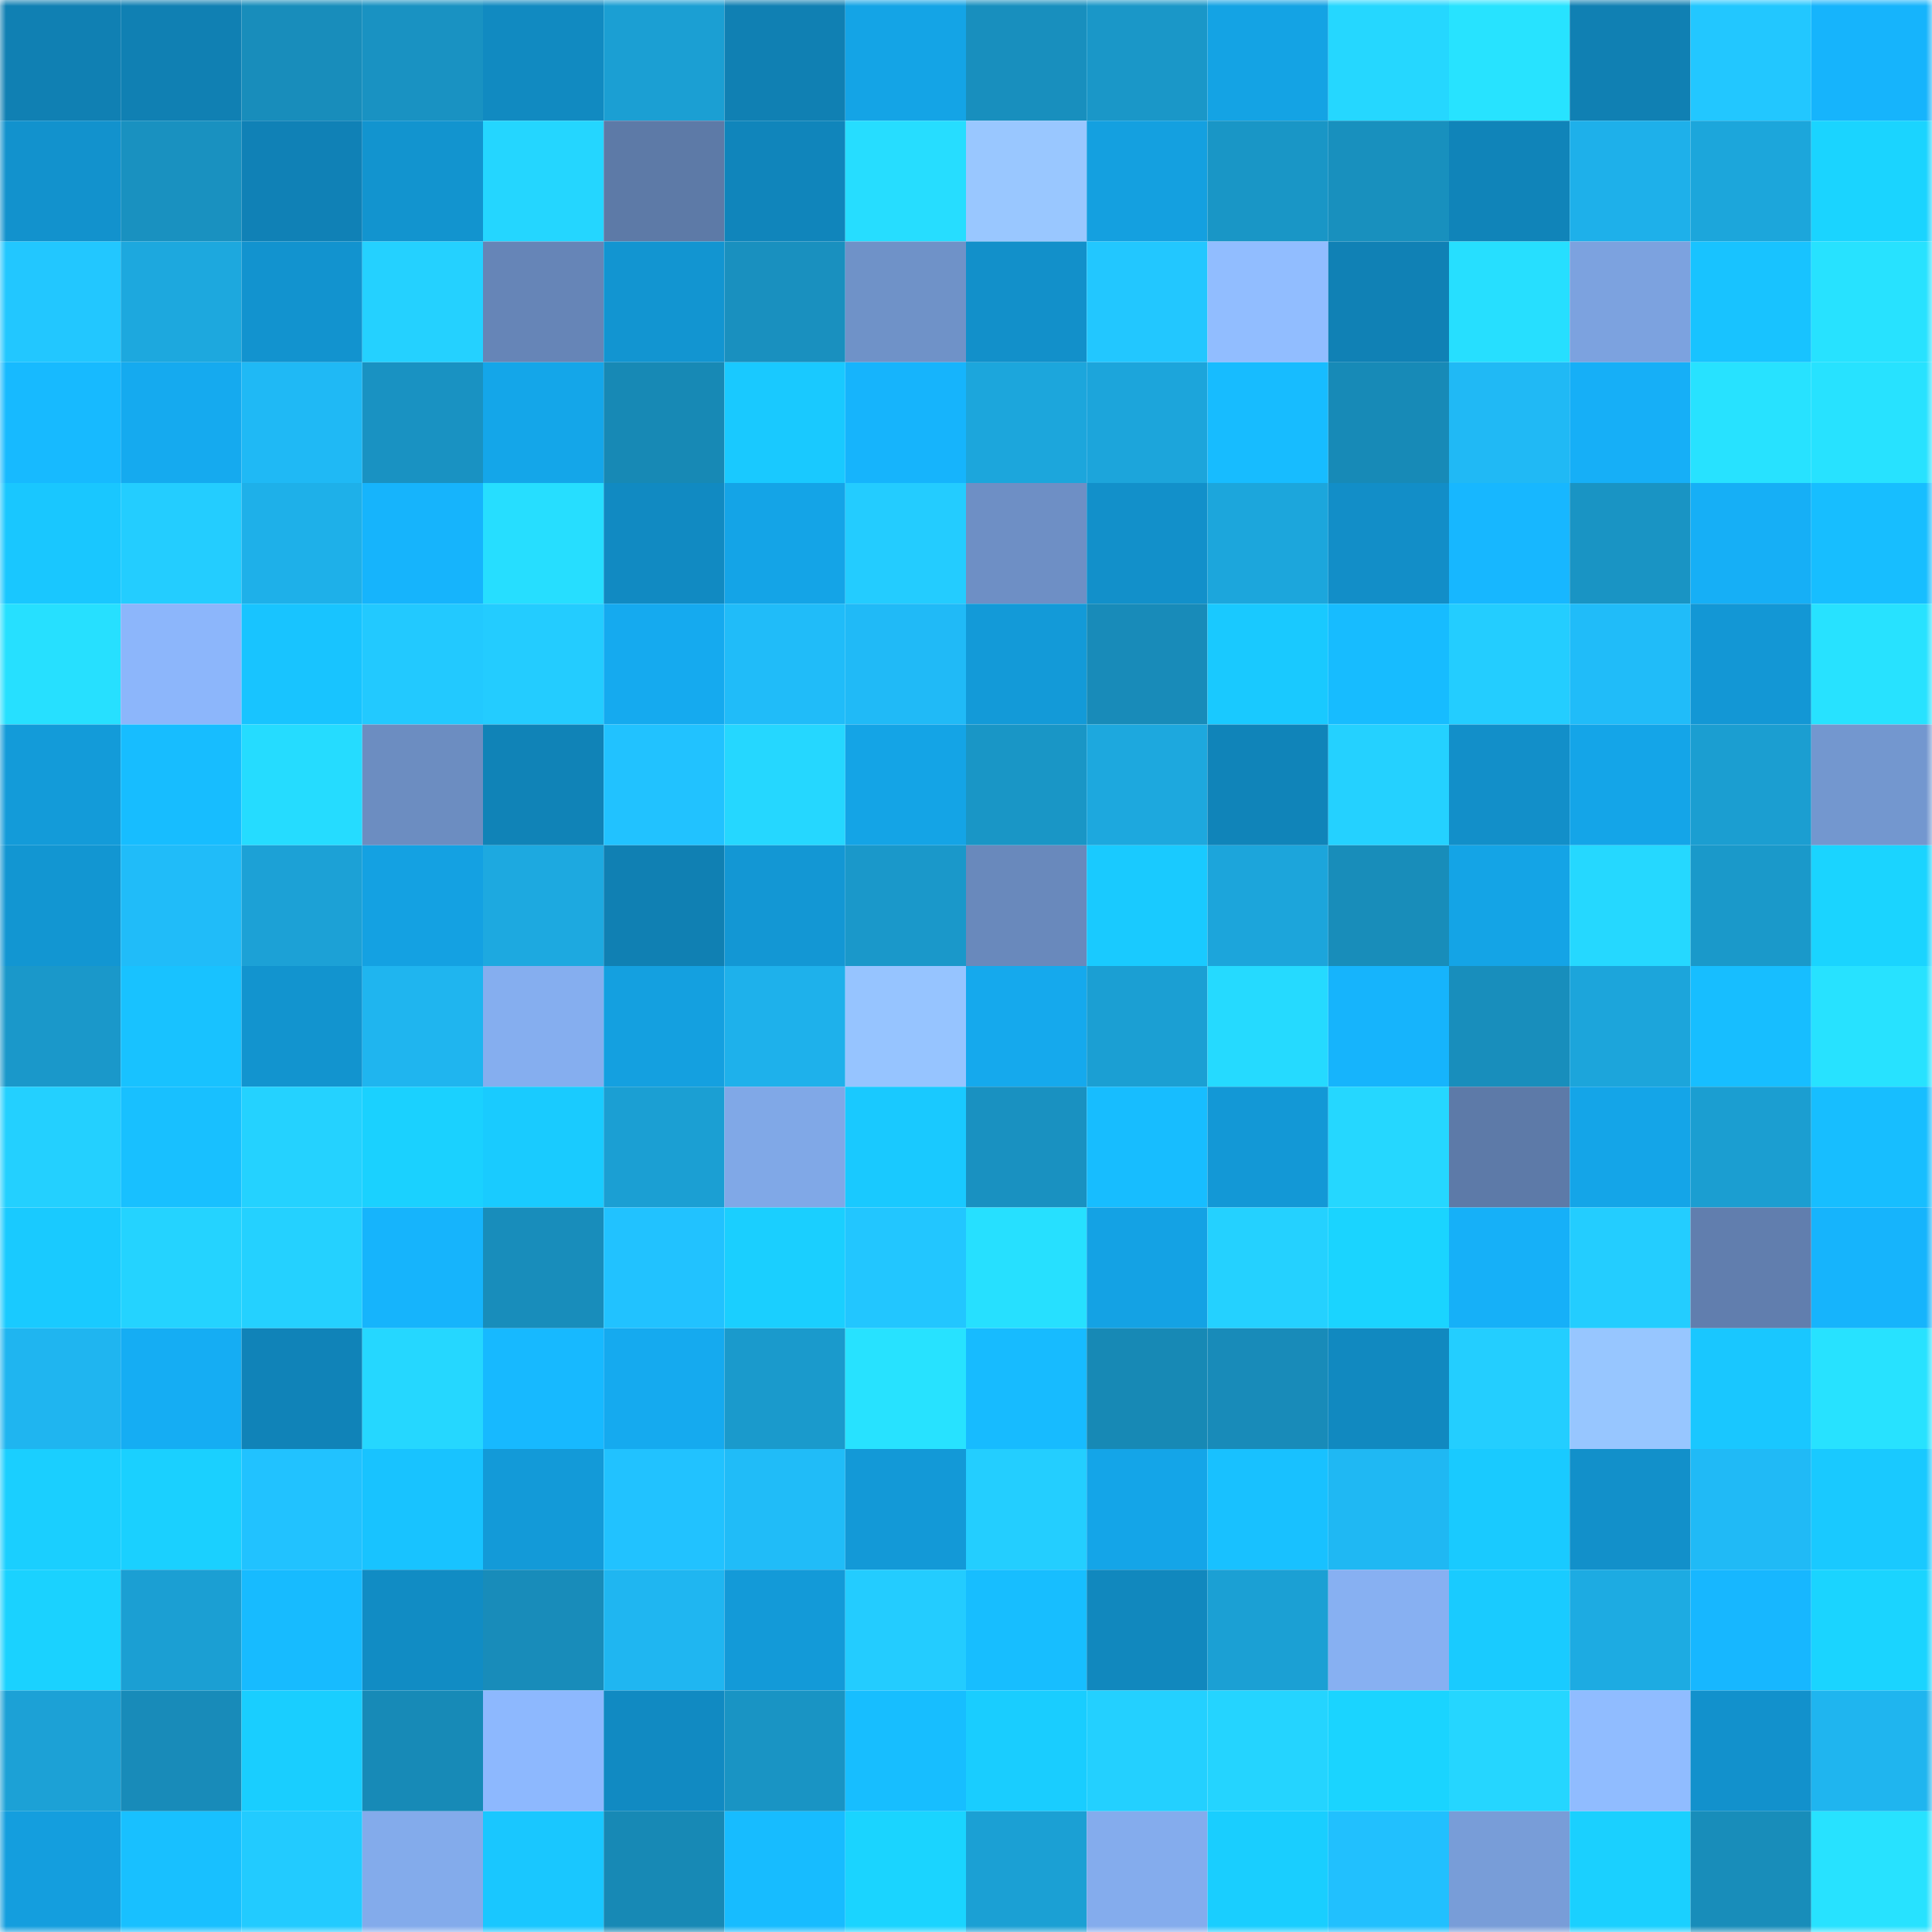 <svg viewBox="0 0 160 160" fill="none" role="img" xmlns="http://www.w3.org/2000/svg" width="240" height="240" name="ens%2C4294.eth"><mask id="1018026982" mask-type="alpha" maskUnits="userSpaceOnUse" x="0" y="0" width="160" height="160"><rect width="160" height="160" fill="#FFFFFF"></rect></mask><g mask="url(#1018026982)"><rect x="0" y="0" width="10" height="10" fill="#1080b3"></rect><rect x="10" y="0" width="10" height="10" fill="#1080b3"></rect><rect x="20" y="0" width="10" height="10" fill="#188dbb"></rect><rect x="30" y="0" width="10" height="10" fill="#1992c2"></rect><rect x="40" y="0" width="10" height="10" fill="#118ac1"></rect><rect x="50" y="0" width="10" height="10" fill="#1b9fd3"></rect><rect x="60" y="0" width="10" height="10" fill="#1080b3"></rect><rect x="70" y="0" width="10" height="10" fill="#14a4e6"></rect><rect x="80" y="0" width="10" height="10" fill="#188fbe"></rect><rect x="90" y="0" width="10" height="10" fill="#1a97c8"></rect><rect x="100" y="0" width="10" height="10" fill="#14a3e4"></rect><rect x="110" y="0" width="10" height="10" fill="#25d7ff"></rect><rect x="120" y="0" width="10" height="10" fill="#27e3ff"></rect><rect x="130" y="0" width="10" height="10" fill="#1080b3"></rect><rect x="140" y="0" width="10" height="10" fill="#22c7ff"></rect><rect x="150" y="0" width="10" height="10" fill="#16b4fc"></rect><rect x="0" y="10" width="10" height="10" fill="#1292cd"></rect><rect x="10" y="10" width="10" height="10" fill="#1991c0"></rect><rect x="20" y="10" width="10" height="10" fill="#1081b6"></rect><rect x="30" y="10" width="10" height="10" fill="#1294cf"></rect><rect x="40" y="10" width="10" height="10" fill="#24d6ff"></rect><rect x="50" y="10" width="10" height="10" fill="#5d7aa7"></rect><rect x="60" y="10" width="10" height="10" fill="#1085bb"></rect><rect x="70" y="10" width="10" height="10" fill="#26ddff"></rect><rect x="80" y="10" width="10" height="10" fill="#99c7ff"></rect><rect x="90" y="10" width="10" height="10" fill="#14a0e0"></rect><rect x="100" y="10" width="10" height="10" fill="#1996c6"></rect><rect x="110" y="10" width="10" height="10" fill="#1890be"></rect><rect x="120" y="10" width="10" height="10" fill="#1084b9"></rect><rect x="130" y="10" width="10" height="10" fill="#1eb0ea"></rect><rect x="140" y="10" width="10" height="10" fill="#1ca6db"></rect><rect x="150" y="10" width="10" height="10" fill="#1ad4ff"></rect><rect x="0" y="20" width="10" height="10" fill="#22c7ff"></rect><rect x="10" y="20" width="10" height="10" fill="#1da8de"></rect><rect x="20" y="20" width="10" height="10" fill="#1293cf"></rect><rect x="30" y="20" width="10" height="10" fill="#24d1ff"></rect><rect x="40" y="20" width="10" height="10" fill="#6685b7"></rect><rect x="50" y="20" width="10" height="10" fill="#1295d1"></rect><rect x="60" y="20" width="10" height="10" fill="#1990bf"></rect><rect x="70" y="20" width="10" height="10" fill="#6f92c8"></rect><rect x="80" y="20" width="10" height="10" fill="#1290ca"></rect><rect x="90" y="20" width="10" height="10" fill="#22c7ff"></rect><rect x="100" y="20" width="10" height="10" fill="#91bdff"></rect><rect x="110" y="20" width="10" height="10" fill="#1081b5"></rect><rect x="120" y="20" width="10" height="10" fill="#26dfff"></rect><rect x="130" y="20" width="10" height="10" fill="#7ca2df"></rect><rect x="140" y="20" width="10" height="10" fill="#18c3ff"></rect><rect x="150" y="20" width="10" height="10" fill="#27e2ff"></rect><rect x="0" y="30" width="10" height="10" fill="#17baff"></rect><rect x="10" y="30" width="10" height="10" fill="#15aaef"></rect><rect x="20" y="30" width="10" height="10" fill="#1fb9f5"></rect><rect x="30" y="30" width="10" height="10" fill="#1992c2"></rect><rect x="40" y="30" width="10" height="10" fill="#14a6e9"></rect><rect x="50" y="30" width="10" height="10" fill="#1789b5"></rect><rect x="60" y="30" width="10" height="10" fill="#19c9ff"></rect><rect x="70" y="30" width="10" height="10" fill="#16b4fc"></rect><rect x="80" y="30" width="10" height="10" fill="#1ca6dc"></rect><rect x="90" y="30" width="10" height="10" fill="#1ca5db"></rect><rect x="100" y="30" width="10" height="10" fill="#17bcff"></rect><rect x="110" y="30" width="10" height="10" fill="#178ab7"></rect><rect x="120" y="30" width="10" height="10" fill="#20b9f5"></rect><rect x="130" y="30" width="10" height="10" fill="#16aff7"></rect><rect x="140" y="30" width="10" height="10" fill="#27e2ff"></rect><rect x="150" y="30" width="10" height="10" fill="#27e2ff"></rect><rect x="0" y="40" width="10" height="10" fill="#19c7ff"></rect><rect x="10" y="40" width="10" height="10" fill="#23cdff"></rect><rect x="20" y="40" width="10" height="10" fill="#1eb0e9"></rect><rect x="30" y="40" width="10" height="10" fill="#16b4fc"></rect><rect x="40" y="40" width="10" height="10" fill="#26deff"></rect><rect x="50" y="40" width="10" height="10" fill="#118ac2"></rect><rect x="60" y="40" width="10" height="10" fill="#14a4e7"></rect><rect x="70" y="40" width="10" height="10" fill="#23ccff"></rect><rect x="80" y="40" width="10" height="10" fill="#6e8fc5"></rect><rect x="90" y="40" width="10" height="10" fill="#1290ca"></rect><rect x="100" y="40" width="10" height="10" fill="#1ca6dc"></rect><rect x="110" y="40" width="10" height="10" fill="#128ec8"></rect><rect x="120" y="40" width="10" height="10" fill="#17b7ff"></rect><rect x="130" y="40" width="10" height="10" fill="#1994c4"></rect><rect x="140" y="40" width="10" height="10" fill="#16aff6"></rect><rect x="150" y="40" width="10" height="10" fill="#17beff"></rect><rect x="0" y="50" width="10" height="10" fill="#26e0ff"></rect><rect x="10" y="50" width="10" height="10" fill="#8cb6fb"></rect><rect x="20" y="50" width="10" height="10" fill="#18c4ff"></rect><rect x="30" y="50" width="10" height="10" fill="#22c9ff"></rect><rect x="40" y="50" width="10" height="10" fill="#23ccff"></rect><rect x="50" y="50" width="10" height="10" fill="#15aaef"></rect><rect x="60" y="50" width="10" height="10" fill="#20bcf9"></rect><rect x="70" y="50" width="10" height="10" fill="#20baf7"></rect><rect x="80" y="50" width="10" height="10" fill="#139ad8"></rect><rect x="90" y="50" width="10" height="10" fill="#188bb9"></rect><rect x="100" y="50" width="10" height="10" fill="#19c9ff"></rect><rect x="110" y="50" width="10" height="10" fill="#17bcff"></rect><rect x="120" y="50" width="10" height="10" fill="#23cdff"></rect><rect x="130" y="50" width="10" height="10" fill="#20bcf9"></rect><rect x="140" y="50" width="10" height="10" fill="#1397d5"></rect><rect x="150" y="50" width="10" height="10" fill="#27e2ff"></rect><rect x="0" y="60" width="10" height="10" fill="#139bd9"></rect><rect x="10" y="60" width="10" height="10" fill="#17bdff"></rect><rect x="20" y="60" width="10" height="10" fill="#25dcff"></rect><rect x="30" y="60" width="10" height="10" fill="#6c8dc1"></rect><rect x="40" y="60" width="10" height="10" fill="#1083b7"></rect><rect x="50" y="60" width="10" height="10" fill="#21c2ff"></rect><rect x="60" y="60" width="10" height="10" fill="#25d7ff"></rect><rect x="70" y="60" width="10" height="10" fill="#14a4e6"></rect><rect x="80" y="60" width="10" height="10" fill="#1996c6"></rect><rect x="90" y="60" width="10" height="10" fill="#1da8de"></rect><rect x="100" y="60" width="10" height="10" fill="#1084b9"></rect><rect x="110" y="60" width="10" height="10" fill="#24d1ff"></rect><rect x="120" y="60" width="10" height="10" fill="#128fc9"></rect><rect x="130" y="60" width="10" height="10" fill="#14a5e8"></rect><rect x="140" y="60" width="10" height="10" fill="#1b9ed1"></rect><rect x="150" y="60" width="10" height="10" fill="#7397cf"></rect><rect x="0" y="70" width="10" height="10" fill="#1296d2"></rect><rect x="10" y="70" width="10" height="10" fill="#20bcf9"></rect><rect x="20" y="70" width="10" height="10" fill="#1ca1d6"></rect><rect x="30" y="70" width="10" height="10" fill="#14a1e2"></rect><rect x="40" y="70" width="10" height="10" fill="#1da9e0"></rect><rect x="50" y="70" width="10" height="10" fill="#1080b3"></rect><rect x="60" y="70" width="10" height="10" fill="#1397d4"></rect><rect x="70" y="70" width="10" height="10" fill="#1a98ca"></rect><rect x="80" y="70" width="10" height="10" fill="#6989bc"></rect><rect x="90" y="70" width="10" height="10" fill="#19caff"></rect><rect x="100" y="70" width="10" height="10" fill="#1ca5db"></rect><rect x="110" y="70" width="10" height="10" fill="#188dba"></rect><rect x="120" y="70" width="10" height="10" fill="#14a4e6"></rect><rect x="130" y="70" width="10" height="10" fill="#25d8ff"></rect><rect x="140" y="70" width="10" height="10" fill="#1a99ca"></rect><rect x="150" y="70" width="10" height="10" fill="#1ad4ff"></rect><rect x="0" y="80" width="10" height="10" fill="#1a98ca"></rect><rect x="10" y="80" width="10" height="10" fill="#18c2ff"></rect><rect x="20" y="80" width="10" height="10" fill="#1294cf"></rect><rect x="30" y="80" width="10" height="10" fill="#1fb5ef"></rect><rect x="40" y="80" width="10" height="10" fill="#85aeef"></rect><rect x="50" y="80" width="10" height="10" fill="#14a0e0"></rect><rect x="60" y="80" width="10" height="10" fill="#1eb1eb"></rect><rect x="70" y="80" width="10" height="10" fill="#96c4ff"></rect><rect x="80" y="80" width="10" height="10" fill="#15a9ed"></rect><rect x="90" y="80" width="10" height="10" fill="#1b9fd3"></rect><rect x="100" y="80" width="10" height="10" fill="#25daff"></rect><rect x="110" y="80" width="10" height="10" fill="#16b4fc"></rect><rect x="120" y="80" width="10" height="10" fill="#188ebc"></rect><rect x="130" y="80" width="10" height="10" fill="#1ca5db"></rect><rect x="140" y="80" width="10" height="10" fill="#17beff"></rect><rect x="150" y="80" width="10" height="10" fill="#27e2ff"></rect><rect x="0" y="90" width="10" height="10" fill="#23d0ff"></rect><rect x="10" y="90" width="10" height="10" fill="#18c0ff"></rect><rect x="20" y="90" width="10" height="10" fill="#24d2ff"></rect><rect x="30" y="90" width="10" height="10" fill="#1ad1ff"></rect><rect x="40" y="90" width="10" height="10" fill="#19cbff"></rect><rect x="50" y="90" width="10" height="10" fill="#1b9fd3"></rect><rect x="60" y="90" width="10" height="10" fill="#80a8e7"></rect><rect x="70" y="90" width="10" height="10" fill="#19c9ff"></rect><rect x="80" y="90" width="10" height="10" fill="#1991c1"></rect><rect x="90" y="90" width="10" height="10" fill="#17bdff"></rect><rect x="100" y="90" width="10" height="10" fill="#1398d6"></rect><rect x="110" y="90" width="10" height="10" fill="#25d7ff"></rect><rect x="120" y="90" width="10" height="10" fill="#5d7aa8"></rect><rect x="130" y="90" width="10" height="10" fill="#14a5e8"></rect><rect x="140" y="90" width="10" height="10" fill="#1b9ed1"></rect><rect x="150" y="90" width="10" height="10" fill="#17beff"></rect><rect x="0" y="100" width="10" height="10" fill="#19caff"></rect><rect x="10" y="100" width="10" height="10" fill="#24d3ff"></rect><rect x="20" y="100" width="10" height="10" fill="#24d1ff"></rect><rect x="30" y="100" width="10" height="10" fill="#16b4fc"></rect><rect x="40" y="100" width="10" height="10" fill="#188dbb"></rect><rect x="50" y="100" width="10" height="10" fill="#21c2ff"></rect><rect x="60" y="100" width="10" height="10" fill="#1acfff"></rect><rect x="70" y="100" width="10" height="10" fill="#22c6ff"></rect><rect x="80" y="100" width="10" height="10" fill="#26e0ff"></rect><rect x="90" y="100" width="10" height="10" fill="#14a2e4"></rect><rect x="100" y="100" width="10" height="10" fill="#24d1ff"></rect><rect x="110" y="100" width="10" height="10" fill="#1ad4ff"></rect><rect x="120" y="100" width="10" height="10" fill="#16b0f8"></rect><rect x="130" y="100" width="10" height="10" fill="#23cdff"></rect><rect x="140" y="100" width="10" height="10" fill="#617eae"></rect><rect x="150" y="100" width="10" height="10" fill="#16b4fc"></rect><rect x="0" y="110" width="10" height="10" fill="#1fb5f0"></rect><rect x="10" y="110" width="10" height="10" fill="#15adf3"></rect><rect x="20" y="110" width="10" height="10" fill="#1083b8"></rect><rect x="30" y="110" width="10" height="10" fill="#25d7ff"></rect><rect x="40" y="110" width="10" height="10" fill="#17b9ff"></rect><rect x="50" y="110" width="10" height="10" fill="#15aaef"></rect><rect x="60" y="110" width="10" height="10" fill="#1a9acc"></rect><rect x="70" y="110" width="10" height="10" fill="#27e2ff"></rect><rect x="80" y="110" width="10" height="10" fill="#17bbff"></rect><rect x="90" y="110" width="10" height="10" fill="#1789b5"></rect><rect x="100" y="110" width="10" height="10" fill="#188bb9"></rect><rect x="110" y="110" width="10" height="10" fill="#1189c0"></rect><rect x="120" y="110" width="10" height="10" fill="#23ceff"></rect><rect x="130" y="110" width="10" height="10" fill="#97c6ff"></rect><rect x="140" y="110" width="10" height="10" fill="#19c7ff"></rect><rect x="150" y="110" width="10" height="10" fill="#27e2ff"></rect><rect x="0" y="120" width="10" height="10" fill="#1acfff"></rect><rect x="10" y="120" width="10" height="10" fill="#1ad0ff"></rect><rect x="20" y="120" width="10" height="10" fill="#21c2ff"></rect><rect x="30" y="120" width="10" height="10" fill="#18c3ff"></rect><rect x="40" y="120" width="10" height="10" fill="#139ad8"></rect><rect x="50" y="120" width="10" height="10" fill="#21c2ff"></rect><rect x="60" y="120" width="10" height="10" fill="#20bcf8"></rect><rect x="70" y="120" width="10" height="10" fill="#1399d7"></rect><rect x="80" y="120" width="10" height="10" fill="#23ceff"></rect><rect x="90" y="120" width="10" height="10" fill="#14a5e8"></rect><rect x="100" y="120" width="10" height="10" fill="#18c1ff"></rect><rect x="110" y="120" width="10" height="10" fill="#1fb8f3"></rect><rect x="120" y="120" width="10" height="10" fill="#19caff"></rect><rect x="130" y="120" width="10" height="10" fill="#1290ca"></rect><rect x="140" y="120" width="10" height="10" fill="#20baf6"></rect><rect x="150" y="120" width="10" height="10" fill="#19c9ff"></rect><rect x="0" y="130" width="10" height="10" fill="#1ad2ff"></rect><rect x="10" y="130" width="10" height="10" fill="#1b9fd3"></rect><rect x="20" y="130" width="10" height="10" fill="#17bbff"></rect><rect x="30" y="130" width="10" height="10" fill="#118cc4"></rect><rect x="40" y="130" width="10" height="10" fill="#188cba"></rect><rect x="50" y="130" width="10" height="10" fill="#1fb6f1"></rect><rect x="60" y="130" width="10" height="10" fill="#139ad8"></rect><rect x="70" y="130" width="10" height="10" fill="#23ccff"></rect><rect x="80" y="130" width="10" height="10" fill="#17beff"></rect><rect x="90" y="130" width="10" height="10" fill="#1188be"></rect><rect x="100" y="130" width="10" height="10" fill="#1ba0d4"></rect><rect x="110" y="130" width="10" height="10" fill="#87b0f2"></rect><rect x="120" y="130" width="10" height="10" fill="#19cbff"></rect><rect x="130" y="130" width="10" height="10" fill="#1dabe2"></rect><rect x="140" y="130" width="10" height="10" fill="#17b7ff"></rect><rect x="150" y="130" width="10" height="10" fill="#1ad4ff"></rect><rect x="0" y="140" width="10" height="10" fill="#1ca1d6"></rect><rect x="10" y="140" width="10" height="10" fill="#188bb9"></rect><rect x="20" y="140" width="10" height="10" fill="#19ceff"></rect><rect x="30" y="140" width="10" height="10" fill="#178ab7"></rect><rect x="40" y="140" width="10" height="10" fill="#8db8fe"></rect><rect x="50" y="140" width="10" height="10" fill="#118ac2"></rect><rect x="60" y="140" width="10" height="10" fill="#1994c4"></rect><rect x="70" y="140" width="10" height="10" fill="#17beff"></rect><rect x="80" y="140" width="10" height="10" fill="#19cdff"></rect><rect x="90" y="140" width="10" height="10" fill="#23d0ff"></rect><rect x="100" y="140" width="10" height="10" fill="#24d4ff"></rect><rect x="110" y="140" width="10" height="10" fill="#1ad4ff"></rect><rect x="120" y="140" width="10" height="10" fill="#25d6ff"></rect><rect x="130" y="140" width="10" height="10" fill="#90bcff"></rect><rect x="140" y="140" width="10" height="10" fill="#1291cc"></rect><rect x="150" y="140" width="10" height="10" fill="#1fb5ef"></rect><rect x="0" y="150" width="10" height="10" fill="#149ede"></rect><rect x="10" y="150" width="10" height="10" fill="#18c0ff"></rect><rect x="20" y="150" width="10" height="10" fill="#22cbff"></rect><rect x="30" y="150" width="10" height="10" fill="#83abeb"></rect><rect x="40" y="150" width="10" height="10" fill="#19c7ff"></rect><rect x="50" y="150" width="10" height="10" fill="#1789b5"></rect><rect x="60" y="150" width="10" height="10" fill="#17bcff"></rect><rect x="70" y="150" width="10" height="10" fill="#1ad4ff"></rect><rect x="80" y="150" width="10" height="10" fill="#1ba0d4"></rect><rect x="90" y="150" width="10" height="10" fill="#84aced"></rect><rect x="100" y="150" width="10" height="10" fill="#19ceff"></rect><rect x="110" y="150" width="10" height="10" fill="#21c0fe"></rect><rect x="120" y="150" width="10" height="10" fill="#789dd8"></rect><rect x="130" y="150" width="10" height="10" fill="#1ad0ff"></rect><rect x="140" y="150" width="10" height="10" fill="#188dba"></rect><rect x="150" y="150" width="10" height="10" fill="#27e2ff"></rect></g></svg>